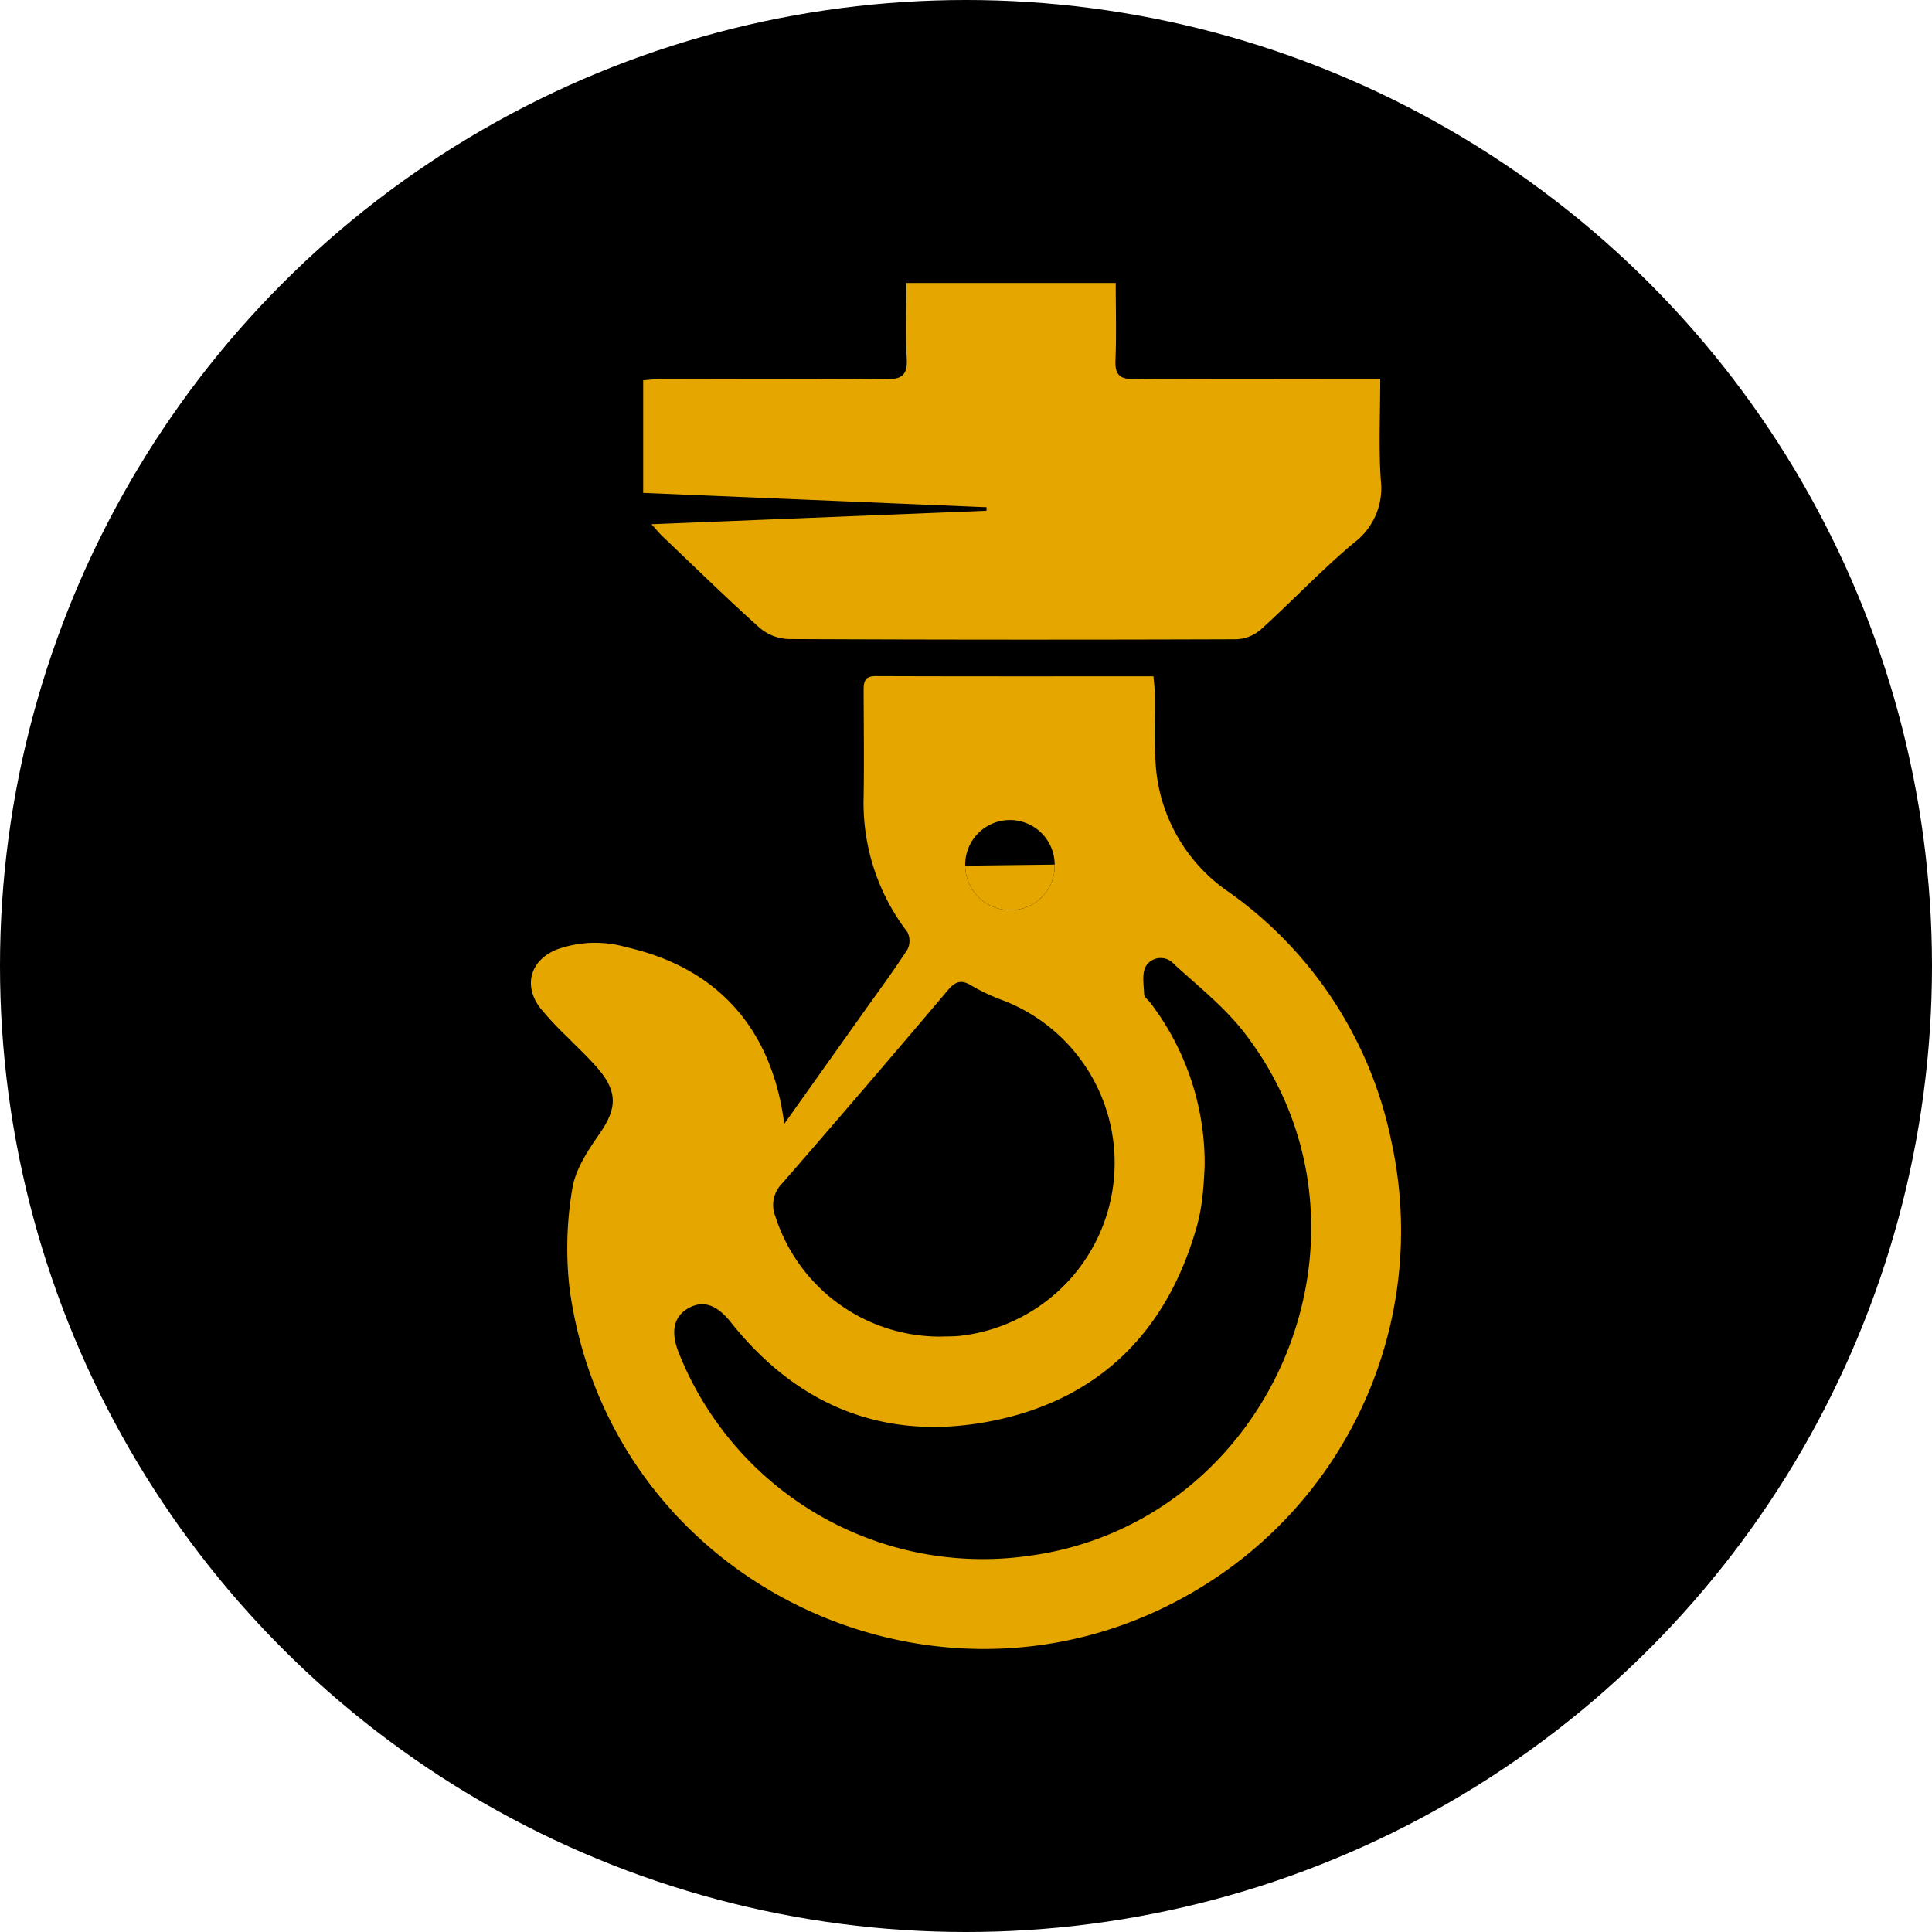 <svg xmlns="http://www.w3.org/2000/svg" width="195.92" height="195.92" viewBox="0 0 195.92 195.92">
  <g id="Group_19" data-name="Group 19" transform="translate(0)">
    <circle id="Ellipse_7" data-name="Ellipse 7" cx="97.96" cy="97.96" r="97.96" transform="translate(0)"/>
    <g id="zTfyw7" transform="translate(53.838 28.7)">
      <g id="Group_18" data-name="Group 18">
        <path id="Path_50" data-name="Path 50" d="M508.134,573.235l8.032-11.307c1.5-2.115,3.047-4.2,4.458-6.377a1.939,1.939,0,0,0-.019-1.775,21.489,21.489,0,0,1-4.427-13.694c.057-3.6.01-7.2,0-10.8,0-.851.093-1.452,1.224-1.447,9.317.034,18.633.019,28.17.019.053.691.135,1.307.142,1.924.028,2.242-.085,4.49.065,6.723a17.027,17.027,0,0,0,7.445,13.24,41.009,41.009,0,0,1,16.484,25.33,42.349,42.349,0,0,1-17.045,43.672C526.7,636.93,490.694,621.37,486.365,590a35.891,35.891,0,0,1,.266-10.159c.3-1.972,1.589-3.9,2.773-5.607,1.717-2.479,1.874-4.172-.094-6.515-.983-1.17-2.13-2.2-3.19-3.3a32.075,32.075,0,0,1-2.771-2.968c-1.694-2.285-.963-4.782,1.667-5.877a11.5,11.5,0,0,1,7.126-.244c8.791,2,14.189,7.669,15.774,16.512C507.968,572.123,508.006,572.406,508.134,573.235Zm42.625,4.425c-.044.633-.088,1.874-.237,3.1a19.291,19.291,0,0,1-.575,2.946c-3.008,10.591-9.862,17.44-20.606,19.631s-19.755-1.323-26.633-9.981c-1.388-1.748-2.761-2.249-4.228-1.464-1.53.82-1.9,2.347-1.093,4.45a33.173,33.173,0,0,0,35.558,20.7c24.9-3.36,37.223-33.142,21.853-53.031-2.027-2.624-4.717-4.746-7.184-7.009a1.769,1.769,0,0,0-2.8.228c-.441.742-.225,1.906-.19,2.879.009.286.406.556.62.838A26.849,26.849,0,0,1,550.759,577.659Zm-26.83,17.154c.765-.034,1.539,0,2.294-.111a17.652,17.652,0,0,0,4.163-33.958,19.922,19.922,0,0,1-3.2-1.484c-1.071-.681-1.674-.513-2.487.449q-8.332,9.854-16.8,19.589a3.083,3.083,0,0,0-.661,3.356A17.526,17.526,0,0,0,523.929,594.813Zm11.622-47.864a4.537,4.537,0,1,0-9.073.109,4.567,4.567,0,0,0,4.511,4.511A4.489,4.489,0,0,0,535.551,546.949Z" transform="translate(-482.437 -487.971)" fill="#e5a600"/>
        <path id="Path_51" data-name="Path 51" d="M491.718,522.744l33.97-1.364.011-.356-34.82-1.458V508.147c.648-.046,1.325-.133,2-.135,7.549-.009,15.1-.051,22.647.028,1.642.018,2.16-.472,2.079-2.1-.127-2.514-.034-5.038-.034-7.657H538.8c0,2.679.073,5.258-.028,7.831-.057,1.461.418,1.932,1.894,1.919,7.549-.062,15.1-.028,22.649-.028h2.308c0,3.546-.173,6.9.054,10.226a6.932,6.932,0,0,1-2.718,6.394c-3.294,2.756-6.256,5.906-9.445,8.795a4.036,4.036,0,0,1-2.459.989q-22.735.081-45.472-.02a4.819,4.819,0,0,1-2.927-1.166c-3.332-2.992-6.537-6.127-9.782-9.216C492.544,523.7,492.258,523.338,491.718,522.744Z" transform="translate(-479.492 -498.284)" fill="#e5a600"/>
        <path id="Path_52" data-name="Path 52" d="M524.159,542.006a4.489,4.489,0,0,1-4.562,4.62,4.567,4.567,0,0,1-4.511-4.511" transform="translate(-471.045 -483.028)" fill="#e5a600"/>
      </g>
    </g>
  </g>
</svg>
